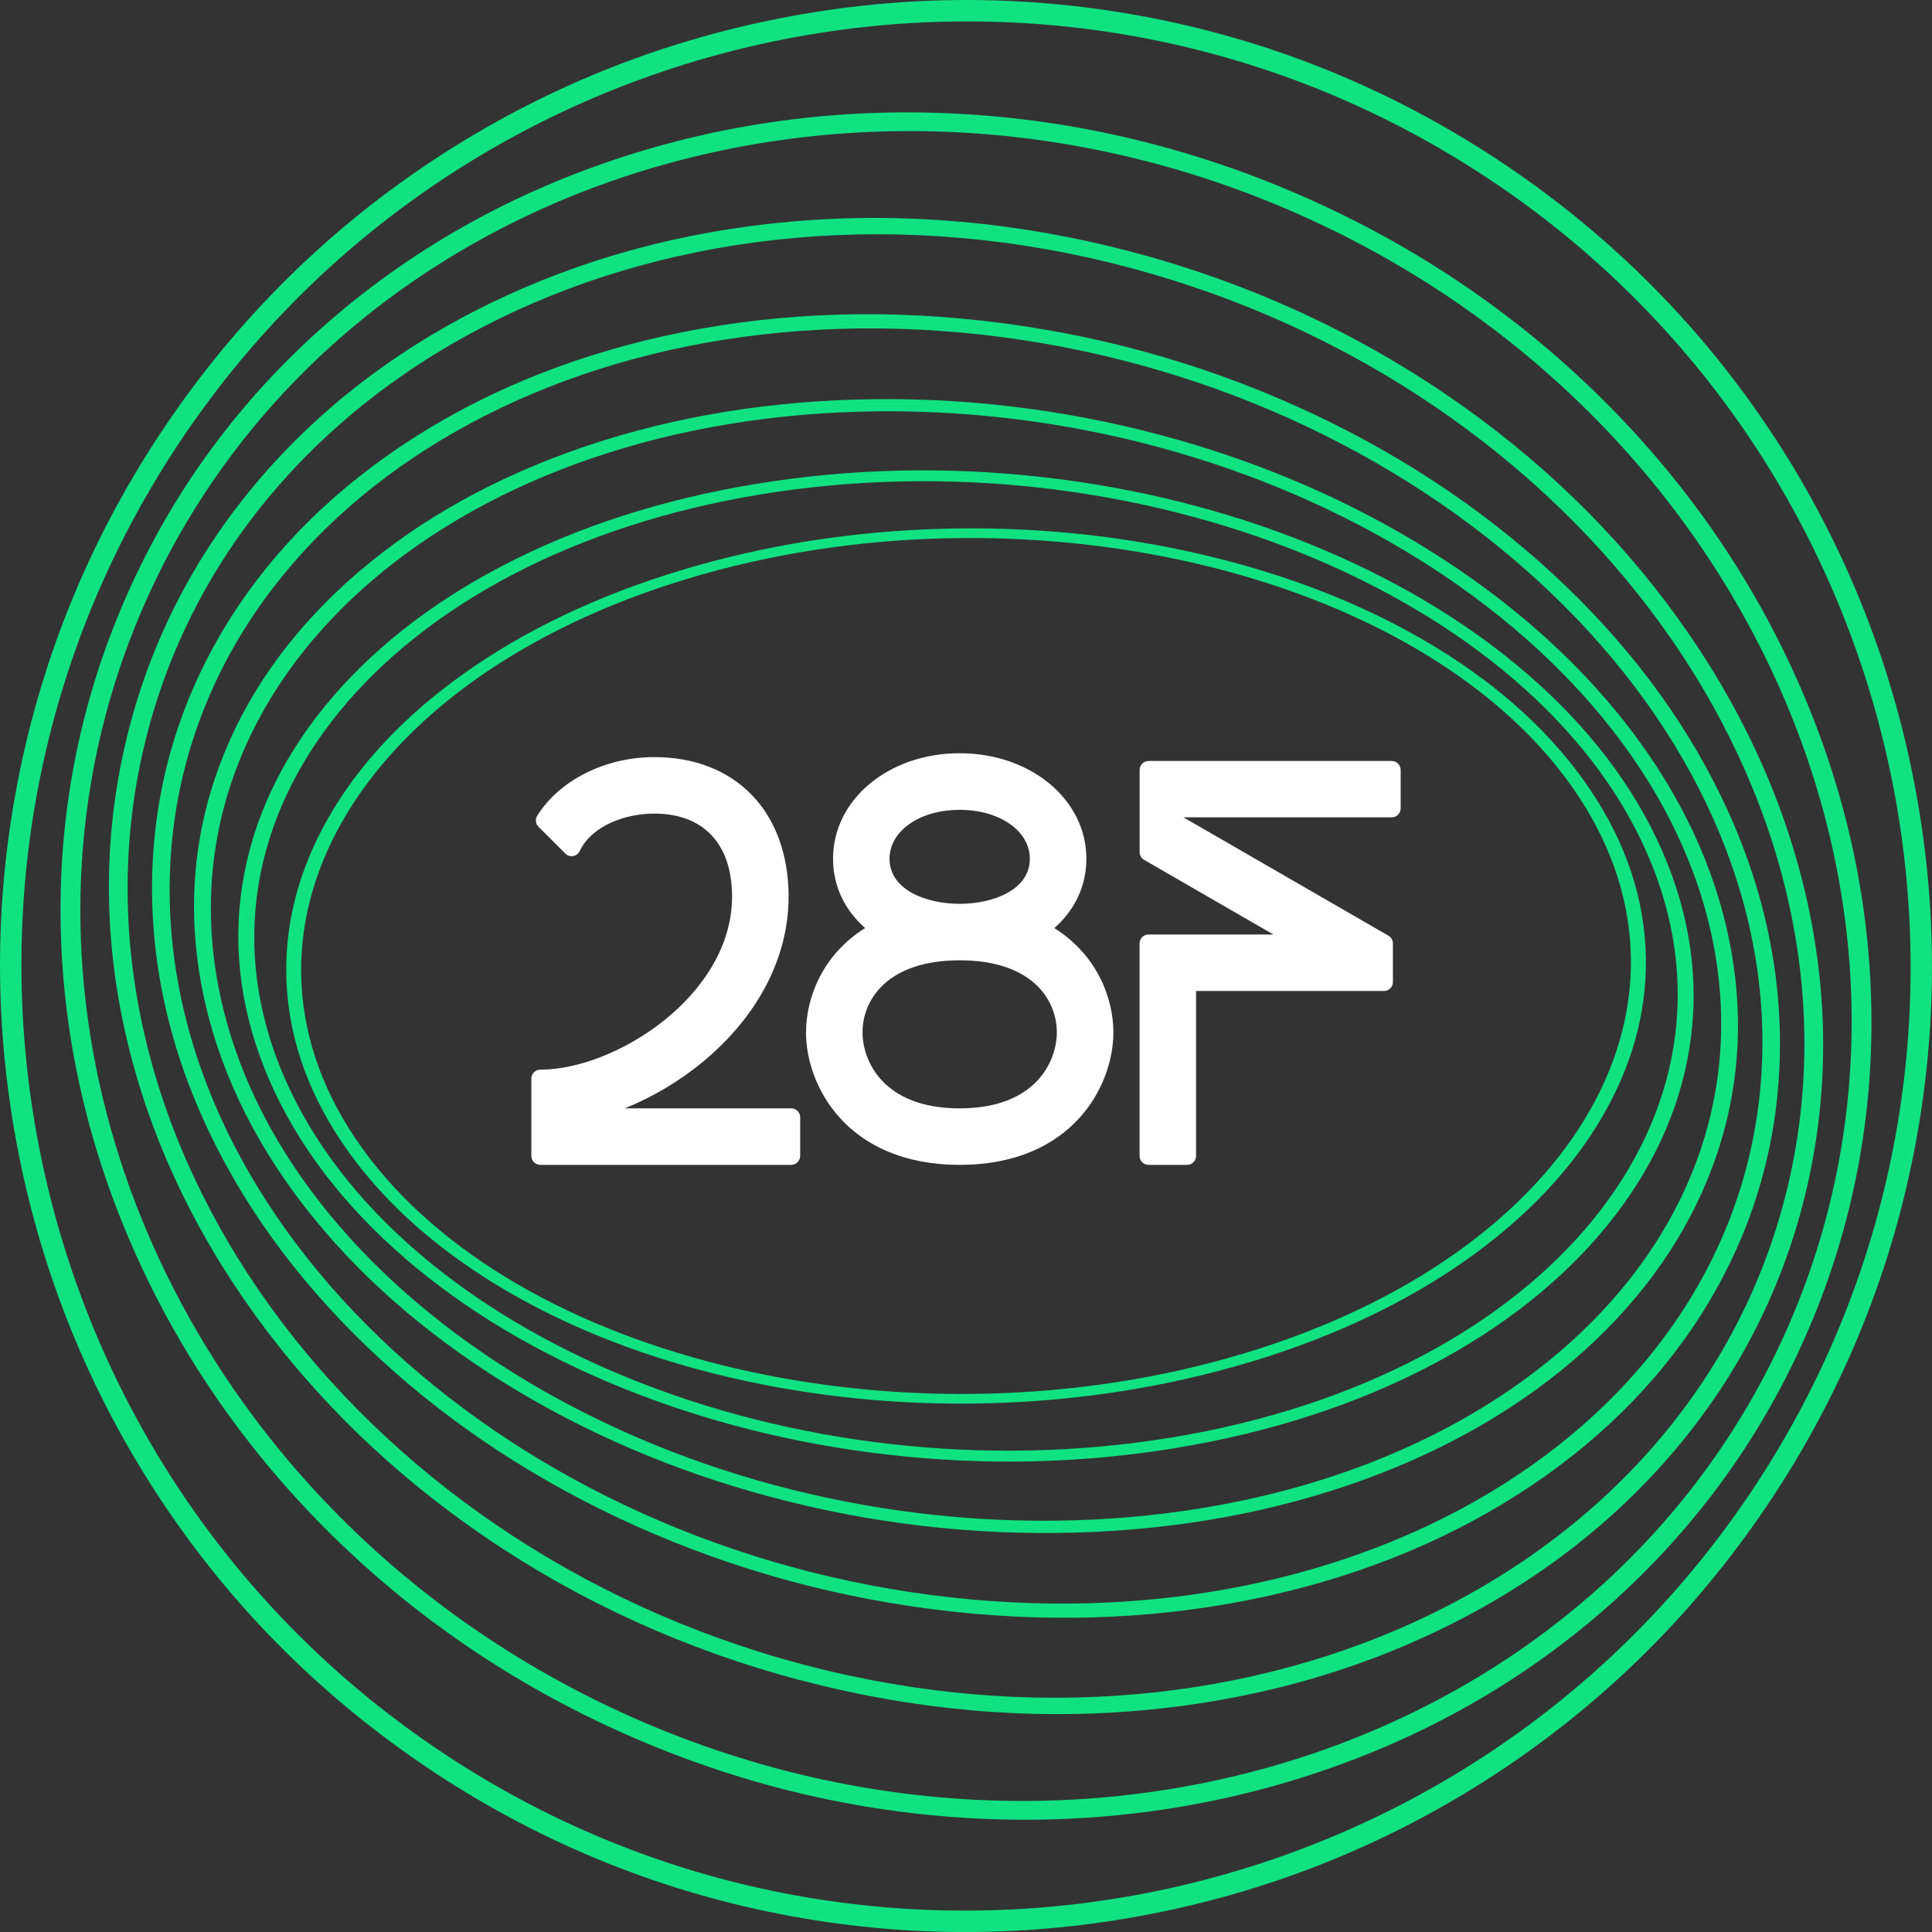 <?xml version="1.0" encoding="UTF-8"?>
<svg id="Capa_2" data-name="Capa 2" xmlns="http://www.w3.org/2000/svg" viewBox="0 0 304.05 304.05">
  <rect x="0" y="0" width="304.05" height="304.05" fill="#333333" stroke="none"/>
  <defs>
    <style>
      .cls-1 {
        fill: #10e282;
      }

      .cls-2 {
        fill: #fff;
      }
    </style>
  </defs>
  <g id="Capa_1-2" data-name="Capa 1">
    <g>
      <g>
        <path class="cls-2" d="M125.93,181.92v-6.08c0-.78-.63-1.41-1.41-1.41h-26.21c4.37-1.76,8.64-4.28,12.37-7.38,8.65-7.19,13.41-16.39,13.43-25.93-.02-13.35-8.32-21.97-21.15-21.97-7.69,0-14.91,3.62-18.41,9.22-.35.56-.27,1.28.2,1.74l4.22,4.22c.32.32.78.47,1.23.39.45-.08.84-.37,1.03-.78,1.94-4.07,7.29-5.9,11.72-5.9,7.78,0,12.25,4.77,12.26,13.07-.02,15.54-18.32,27.23-30.18,27.23-.78,0-1.41.63-1.41,1.41v5.98s0,.07,0,.1v6.08c0,.78.63,1.41,1.41,1.41h39.48c.78,0,1.41-.63,1.41-1.41Z"/>
        <path class="cls-2" d="M126.84,162.47c0,8.38,6.44,20.85,24.19,20.85s24.19-12.47,24.19-20.85c0-5.29-2.49-12.14-9.3-16.41,3.27-2.87,5.05-6.68,5.05-10.92,0-9.31-8.76-16.6-19.94-16.6s-19.93,7.29-19.93,16.59c0,4.24,1.78,8.05,5.05,10.92-6.82,4.27-9.3,11.12-9.3,16.41ZM151.03,151.13c11.29,0,15.29,6.11,15.29,11.35,0,4.44-3.22,11.95-15.29,11.95s-15.29-7.51-15.29-11.95c0-5.23,4.01-11.35,15.29-11.35ZM151.03,142.24c-5.32,0-11.04-2.22-11.04-7.09,0-4.39,4.75-7.7,11.04-7.7s11.04,3.31,11.04,7.7c0,4.87-5.72,7.09-11.04,7.09Z"/>
        <path class="cls-2" d="M180.75,183.32h6.07c.78,0,1.41-.63,1.41-1.41v-25.95h29.57c.78,0,1.41-.63,1.41-1.41v-6.07c0-.5-.27-.97-.7-1.22l-32.27-18.63h32.78c.78,0,1.41-.63,1.41-1.41v-6.05c0-.78-.63-1.41-1.41-1.41h-38.26c-.78,0-1.41.63-1.41,1.41v12.93c0,.5.27.97.7,1.22l20.35,11.75h-19.65c-.78,0-1.41.63-1.41,1.41v33.43c0,.78.63,1.41,1.41,1.41Z"/>
      </g>
      <g>
        <path class="cls-1" d="M235.12,28.71C167.12-17.11,74.53.93,28.71,68.93-17.11,136.93.93,229.53,68.93,275.35c68,45.82,160.6,27.77,206.42-40.22,45.82-68,27.77-160.6-40.22-206.42h0ZM67.09,278.08c-17.02-11.47-31.28-25.92-42.39-42.97-10.73-16.46-18.09-34.64-21.86-54.01-3.78-19.38-3.78-38.98-.02-58.27,3.9-19.97,11.69-38.73,23.16-55.74,11.47-17.02,25.92-31.28,42.97-42.39C85.41,13.97,103.58,6.61,122.95,2.84c19.38-3.78,38.98-3.78,58.27-.02,19.97,3.9,38.72,11.69,55.74,23.16,17.02,11.47,31.28,25.92,42.39,42.97,10.73,16.46,18.09,34.64,21.86,54.01,3.78,19.38,3.78,38.98.02,58.27-3.9,19.97-11.69,38.72-23.16,55.74-11.47,17.02-25.92,31.28-42.97,42.39-16.46,10.73-34.64,18.09-54.01,21.86-19.38,3.78-38.98,3.78-58.27.02-19.97-3.9-38.72-11.69-55.74-23.16h0Z"/>
        <path class="cls-1" d="M204.59,33.81C133.42,2.17,51.93,29.45,22.94,94.63c-28.98,65.18,5.34,143.96,76.52,175.61,71.18,31.65,152.66,4.37,181.65-60.81,28.99-65.18-5.34-143.96-76.52-175.61h0ZM98.3,272.86c-17.81-7.92-33.67-18.8-47.14-32.33-13.01-13.07-23.24-28.06-30.42-44.54-7.18-16.48-10.95-33.64-11.2-50.98-.26-17.96,3.29-35.33,10.55-51.64,7.25-16.31,17.78-30.58,31.28-42.42,13.04-11.43,28.3-20.13,45.35-25.83,17.05-5.71,35.04-8.15,53.45-7.25,19.07.93,37.77,5.42,55.58,13.34,17.81,7.92,33.67,18.8,47.14,32.33,13,13.07,23.24,28.06,30.42,44.54,7.18,16.48,10.95,33.64,11.2,50.98.26,17.96-3.29,35.33-10.54,51.64-7.25,16.31-17.78,30.58-31.28,42.42-13.04,11.43-28.3,20.13-45.35,25.83-17.05,5.71-35.04,8.15-53.45,7.25-19.07-.93-37.77-5.42-55.58-13.34h0Z"/>
        <path class="cls-1" d="M177.56,42.07C106.19,23.22,36.67,57.2,22.59,117.83c-14.08,60.63,32.53,125.29,103.9,144.15,71.37,18.86,140.89-15.13,154.97-75.75,14.08-60.63-32.53-125.3-103.9-144.15h0ZM125.93,264.42c-17.86-4.72-34.5-12.27-49.45-22.44-14.44-9.82-26.71-21.67-36.46-35.2-9.75-13.53-16.5-28.07-20.06-43.22-3.68-15.68-3.76-31.32-.24-46.49,3.52-15.17,10.44-28.97,20.56-41,9.77-11.62,22.1-21.12,36.65-28.23,14.55-7.11,30.58-11.48,47.65-12.97,17.67-1.55,35.69.06,53.55,4.77,17.86,4.72,34.5,12.27,49.45,22.44,14.44,9.82,26.71,21.67,36.46,35.2,9.75,13.53,16.5,28.07,20.06,43.22,3.68,15.68,3.76,31.32.24,46.49-3.52,15.17-10.44,28.97-20.56,41-9.77,11.62-22.1,21.12-36.65,28.23-14.55,7.11-30.58,11.48-47.65,12.97-17.67,1.55-35.69-.06-53.55-4.78h0Z"/>
        <path class="cls-1" d="M154.35,52.65c-69.1-7.64-126.35,30.72-127.63,85.52-1.28,54.79,53.89,105.59,122.99,113.23,69.09,7.64,126.35-30.72,127.63-85.52,1.28-54.79-53.89-105.59-122.98-113.23h0ZM149.65,253.6c-17.29-1.91-34-6.45-49.67-13.49-15.13-6.8-28.66-15.64-40.2-26.27-11.54-10.63-20.52-22.51-26.69-35.32-6.39-13.26-9.46-26.94-9.14-40.65.32-13.71,4.02-26.64,10.99-38.43,6.73-11.38,16.22-21.22,28.2-29.25,11.98-8.03,25.85-13.84,41.22-17.27,15.92-3.55,32.75-4.38,50.04-2.47,17.29,1.91,34,6.45,49.67,13.5,15.13,6.8,28.66,15.64,40.2,26.27,11.54,10.63,20.53,22.51,26.69,35.32,6.39,13.26,9.46,26.94,9.14,40.65-.32,13.71-4.02,26.64-10.99,38.42-6.73,11.38-16.22,21.22-28.2,29.25-11.98,8.03-25.85,13.84-41.22,17.27-15.92,3.55-32.75,4.38-50.04,2.47h0Z"/>
        <path class="cls-1" d="M135.09,64.79c-64.86,1.89-110.02,42.56-100.68,90.66,9.34,48.1,69.7,85.7,134.56,83.81,64.85-1.89,110.02-42.56,100.68-90.66-9.34-48.1-69.7-85.7-134.56-83.81h0ZM169.34,241.19c-16.23.47-32.43-1.42-48.16-5.64-15.19-4.07-29.29-10.13-41.92-17.99-12.63-7.87-23.15-17.15-31.27-27.59-8.4-10.81-13.85-22.4-16.19-34.43-2.34-12.04-1.43-23.81,2.71-34.98,3.99-10.8,10.81-20.58,20.26-29.09,9.45-8.51,21.06-15.31,34.5-20.22,13.92-5.08,29.21-7.9,45.44-8.37,16.23-.47,32.43,1.43,48.16,5.64,15.19,4.07,29.29,10.13,41.92,17.99,12.63,7.87,23.15,17.15,31.27,27.59,8.4,10.81,13.85,22.39,16.19,34.43,2.34,12.04,1.43,23.81-2.71,34.98-3.99,10.79-10.81,20.58-20.26,29.09-9.45,8.51-21.06,15.31-34.5,20.22-13.92,5.08-29.21,7.9-45.44,8.37h0Z"/>
        <path class="cls-1" d="M119.74,77.8c-59.14,9.7-92.76,50.89-74.96,91.82,17.8,40.93,80.39,66.33,139.53,56.62,59.13-9.7,92.76-50.9,74.96-91.82-17.8-40.93-80.39-66.33-139.53-56.62h0ZM185.02,227.89c-14.8,2.43-30.03,2.78-45.26,1.04-14.72-1.68-28.82-5.23-41.92-10.54-13.1-5.32-24.53-12.13-33.98-20.26-9.78-8.42-17-17.88-21.46-28.12-4.45-10.24-5.88-20.65-4.23-30.95,1.59-9.94,5.97-19.35,13-27.97,7.04-8.62,16.38-16.01,27.77-21.98,11.79-6.17,25.28-10.54,40.08-12.96,14.8-2.43,30.03-2.78,45.26-1.04,14.72,1.68,28.82,5.23,41.92,10.54,13.1,5.32,24.53,12.13,33.98,20.26,9.79,8.42,17,17.88,21.46,28.12,4.45,10.24,5.88,20.65,4.23,30.94-1.59,9.94-5.97,19.35-13,27.97-7.04,8.62-16.38,16.01-27.77,21.98-11.79,6.17-25.28,10.53-40.08,12.96h0Z"/>
        <path class="cls-1" d="M108.17,91.09c-52.39,15.83-75.33,56.04-51.15,89.64,24.19,33.6,86.48,48.06,138.87,32.23,52.39-15.83,75.33-56.04,51.15-89.64-24.18-33.6-86.48-48.06-138.87-32.23h0ZM196.86,214.31c-13.11,3.96-27.01,6.16-41.32,6.53-13.82.36-27.44-1-40.48-4.02-13.04-3.02-24.83-7.57-35.06-13.51-10.59-6.15-19.03-13.53-25.08-21.94-6.05-8.41-9.36-17.34-9.82-26.55-.45-8.89,1.76-17.67,6.56-26.09,4.8-8.42,11.95-16.04,21.26-22.67,9.64-6.87,21.17-12.36,34.28-16.32,13.11-3.96,27.01-6.16,41.33-6.53,13.82-.36,27.44.99,40.48,4.02,13.04,3.03,24.83,7.57,35.06,13.51,10.59,6.15,19.03,13.53,25.08,21.94,6.05,8.41,9.36,17.34,9.82,26.55.45,8.89-1.76,17.67-6.56,26.09-4.8,8.41-11.96,16.04-21.26,22.68-9.64,6.87-21.17,12.36-34.28,16.32h0Z"/>
      </g>
    </g>
  </g>
</svg>